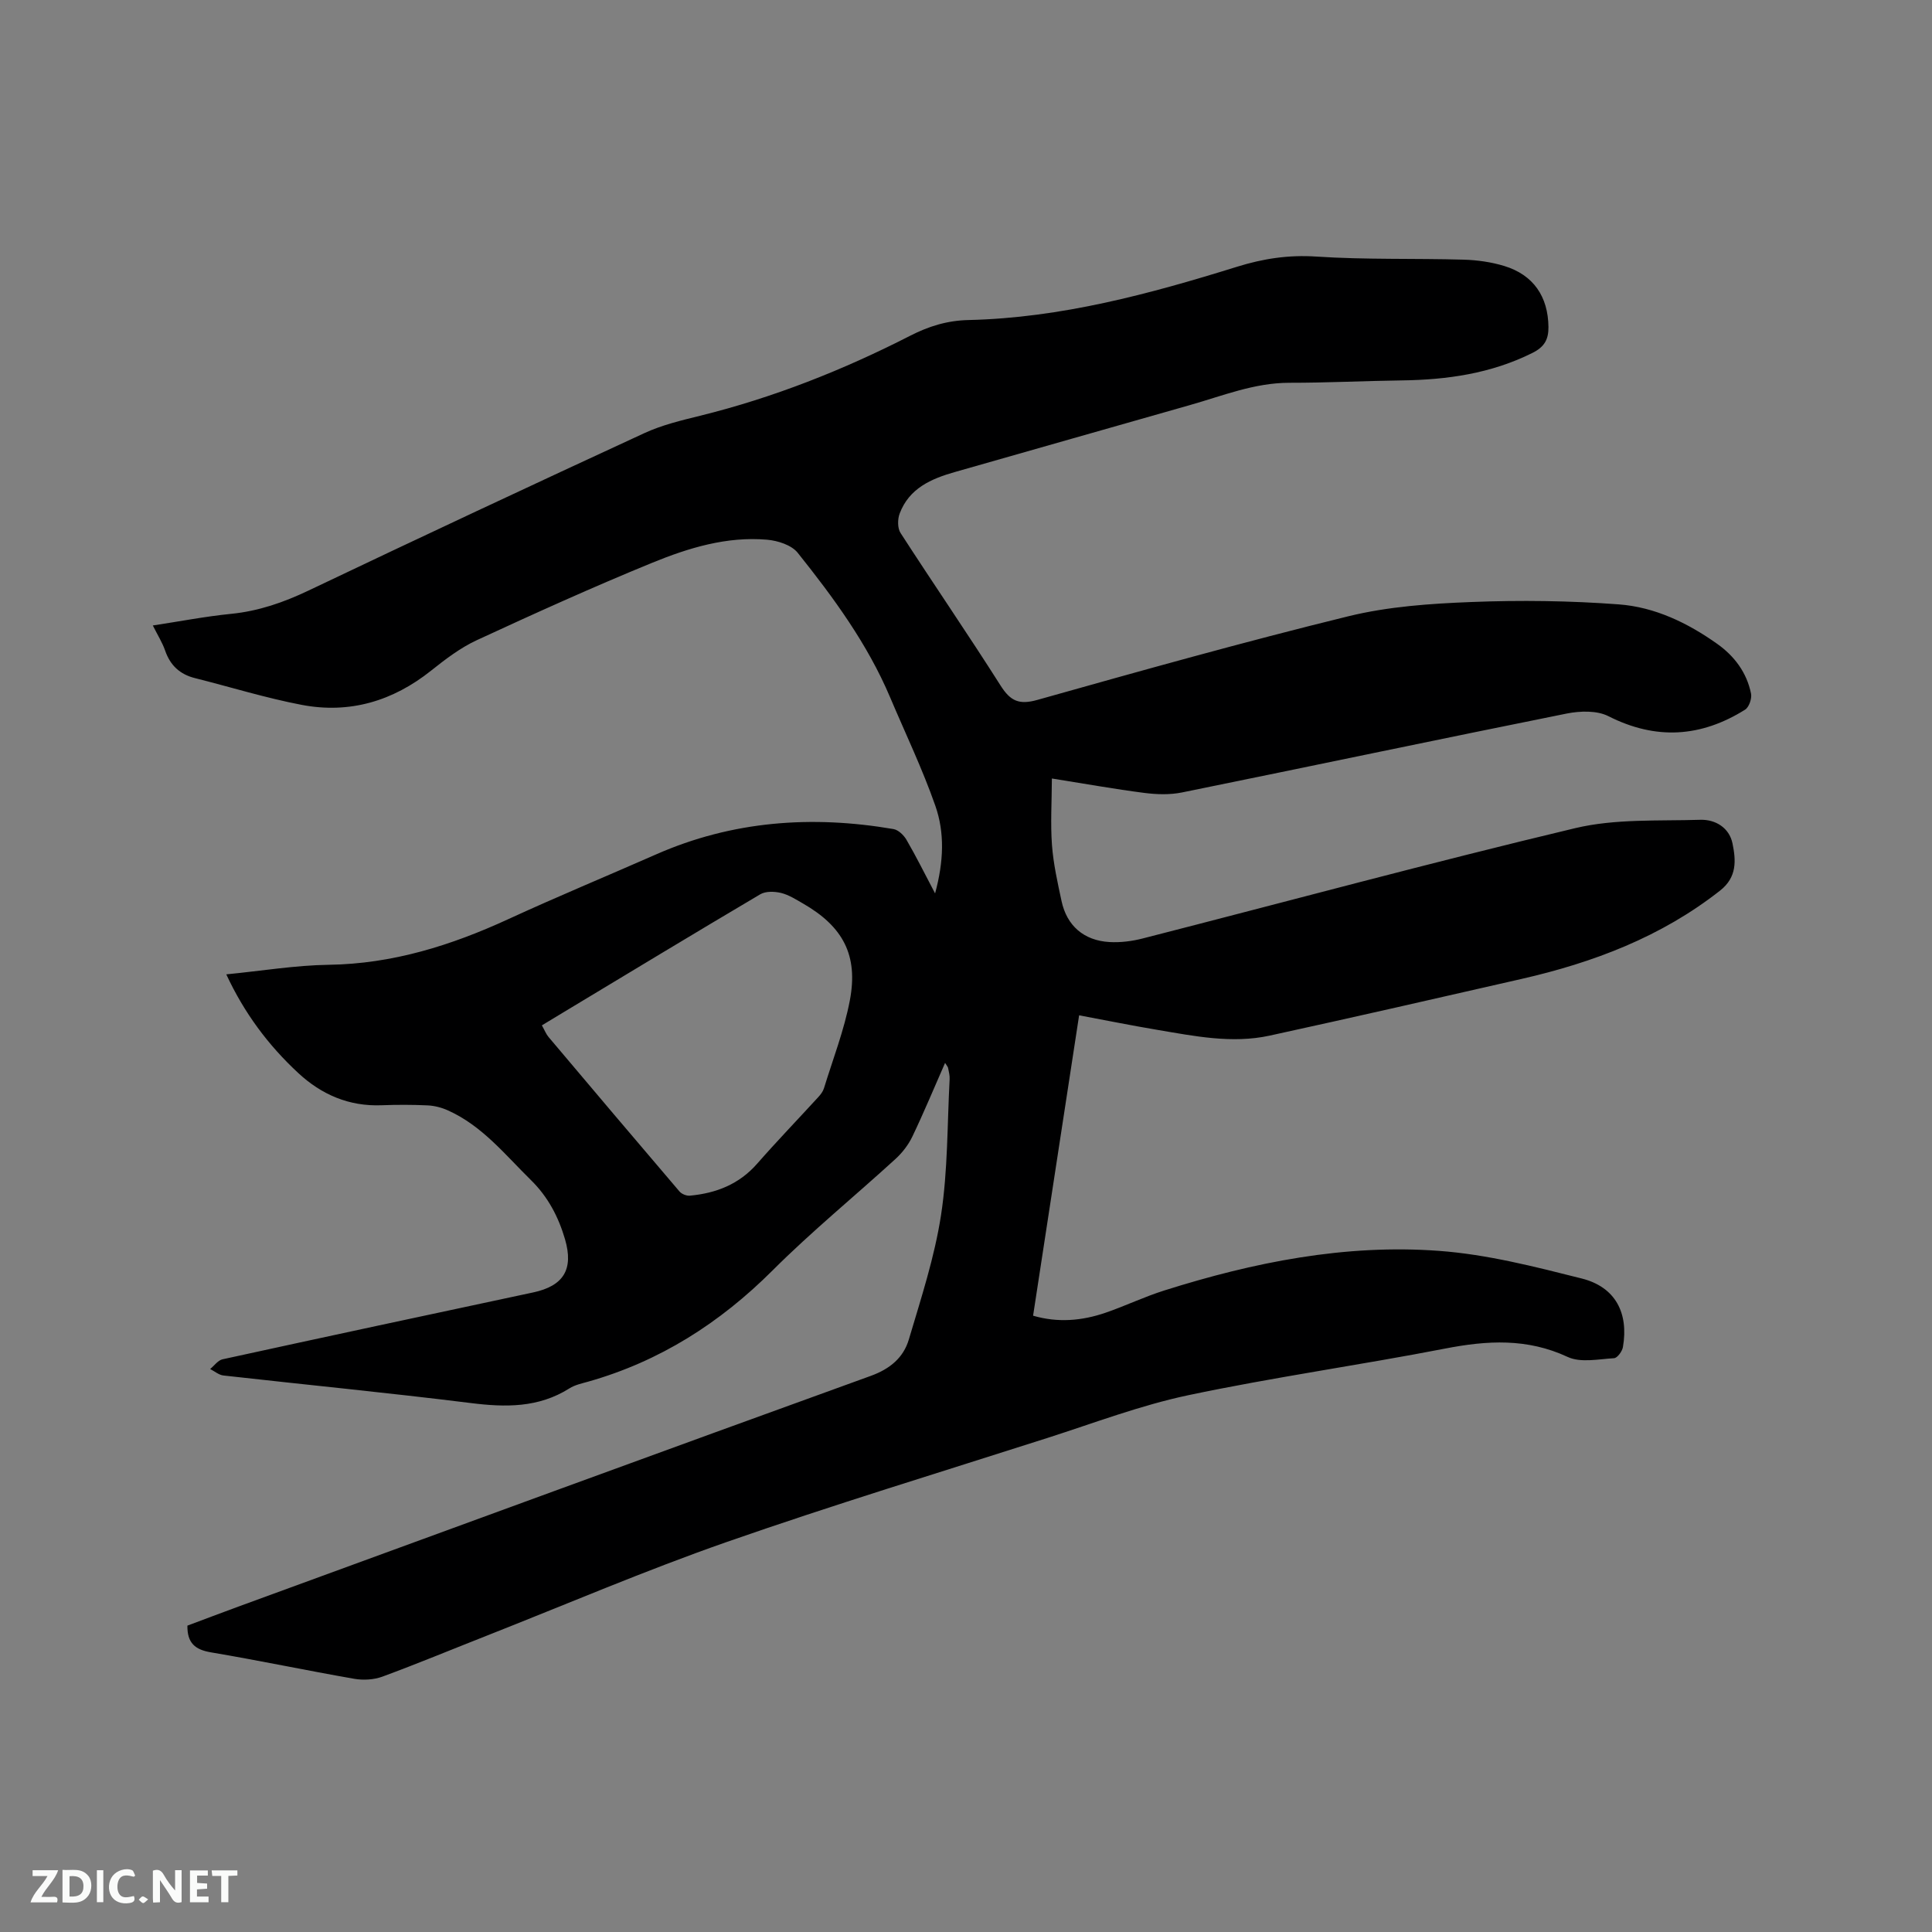 <svg enable-background="new 0 0 400 400" viewBox="0 0 400 400" xmlns="http://www.w3.org/2000/svg"><rect x="0" y="0" width="400" height="400" fill="#808080" stroke="none"/><path d="m195.67 220.06c-2.31 5.25-4.41 10.31-6.77 15.24-.83 1.74-2.11 3.39-3.54 4.69-8.44 7.71-17.33 14.97-25.41 23.04-10.91 10.89-23.36 18.83-38.19 23.03-1.32.37-2.74.67-3.87 1.39-6.4 4.04-13.23 3.94-20.46 3.03-17.03-2.12-34.12-3.78-51.18-5.7-.95-.11-1.83-.88-2.74-1.34.85-.69 1.61-1.8 2.56-2.01 21.41-4.68 42.85-9.27 64.29-13.84 6.33-1.35 8.44-4.78 6.62-11.02-1.36-4.64-3.52-8.77-7.04-12.23-5.36-5.26-10.09-11.25-17.17-14.43-1.3-.59-2.78-.98-4.2-1.05-3.17-.15-6.37-.15-9.54-.03-6.76.27-12.47-2.2-17.31-6.7-6.17-5.73-11.14-12.37-14.87-20.4 7.38-.72 14.29-1.88 21.21-1.98 13.22-.19 25.36-4.01 37.2-9.46 10.1-4.65 20.37-8.9 30.54-13.38 15.84-6.98 32.31-8.15 49.18-5.26 1.01.17 2.13 1.25 2.69 2.21 1.96 3.36 3.69 6.86 5.93 11.11 1.8-6.63 2-12.56.06-18.12-2.68-7.66-6.22-15.03-9.39-22.52-4.68-11.04-11.71-20.62-19.12-29.89-1.28-1.6-4.13-2.51-6.34-2.7-8.33-.72-16.24 1.69-23.79 4.78-12.24 5.01-24.3 10.47-36.3 16.02-3.41 1.58-6.51 3.95-9.47 6.31-7.92 6.31-16.86 8.97-26.76 7.09-7.45-1.42-14.74-3.69-22.11-5.54-3.13-.78-5.13-2.63-6.19-5.7-.58-1.68-1.56-3.22-2.55-5.2 5.59-.85 10.88-1.88 16.22-2.41 5.68-.57 10.84-2.36 15.97-4.8 23.13-11.02 46.34-21.89 69.61-32.63 3.62-1.67 7.61-2.62 11.5-3.58 15.19-3.75 29.62-9.47 43.51-16.57 3.81-1.95 7.64-3.15 12.06-3.25 19.15-.44 37.47-5.39 55.6-11.03 5.42-1.69 10.67-2.49 16.42-2.11 10.14.67 20.34.35 30.5.64 2.82.08 5.72.49 8.41 1.31 6.04 1.84 9.08 6.34 9.15 12.62.03 2.57-.82 4.14-3.32 5.38-8.58 4.28-17.7 5.57-27.12 5.69-7.73.1-15.46.5-23.2.49-7.28 0-13.87 2.72-20.67 4.64-16.19 4.59-32.37 9.23-48.56 13.83-4.94 1.4-9.48 3.38-11.45 8.59-.45 1.18-.47 3.05.18 4.04 6.84 10.59 13.98 20.98 20.73 31.62 2.03 3.19 3.82 4 7.59 2.94 21.4-6.02 42.81-12.03 64.4-17.32 8.25-2.02 16.95-2.62 25.48-2.95 10.15-.4 20.37-.27 30.49.49 7.46.55 14.28 3.83 20.41 8.19 3.56 2.53 6.1 5.94 6.98 10.27.21 1.02-.41 2.83-1.23 3.34-9.13 5.71-18.45 6.34-28.29 1.35-2.38-1.21-5.86-1.1-8.63-.55-26.58 5.34-53.1 10.94-79.67 16.34-2.52.51-5.25.42-7.82.09-6.07-.78-12.11-1.87-19.11-2.98-.02 4.84-.31 9.34.02 13.79.29 3.89 1.16 7.75 1.98 11.58 1.09 5.1 4.61 8.18 9.91 8.49 2.28.13 4.67-.17 6.89-.74 29.85-7.64 59.59-15.7 89.55-22.84 8.31-1.98 17.25-1.46 25.91-1.73 3.1-.09 5.99 1.62 6.66 4.91.71 3.48.97 6.96-2.58 9.75-12.2 9.59-26.25 14.9-41.16 18.3-17.34 3.96-34.69 7.93-52.07 11.72-7.83 1.71-15.61.1-23.34-1.2-5.3-.89-10.57-1.96-16.13-3-3.19 20.81-6.34 41.42-9.53 62.19 5.13 1.5 10.11 1.06 14.99-.61 4.1-1.41 8.04-3.31 12.17-4.61 18.51-5.85 37.45-9.64 56.89-8.2 9.94.73 19.82 3.27 29.54 5.72 6.96 1.75 9.75 7.12 8.53 14.2-.15.88-1.16 2.26-1.84 2.3-3.22.19-6.92.99-9.6-.26-8.39-3.91-16.65-3.43-25.39-1.73-17.67 3.43-35.53 5.93-53.14 9.65-9.9 2.09-19.47 5.74-29.14 8.84-22.18 7.1-44.47 13.88-66.46 21.56-16.77 5.86-33.14 12.88-49.69 19.4-7.19 2.83-14.33 5.8-21.58 8.47-1.77.65-3.95.77-5.82.45-9.91-1.73-19.76-3.81-29.68-5.48-3.26-.55-4.92-1.91-4.87-5.53 3.43-1.28 6.97-2.63 10.52-3.93 43.64-15.96 87.27-31.97 130.97-47.78 4-1.45 6.77-3.79 7.88-7.55 2.52-8.5 5.32-17.01 6.66-25.73 1.42-9.26 1.28-18.75 1.78-28.14.04-.73-.14-1.47-.29-2.2-.02-.31-.27-.55-.65-1.18zm-83.48-7.77c.56.99.86 1.79 1.38 2.41 9.01 10.68 18.03 21.35 27.11 31.98.45.53 1.44.93 2.14.87 5.44-.5 10.21-2.36 13.94-6.62 4.11-4.69 8.44-9.18 12.65-13.78.49-.53.97-1.16 1.18-1.83 1.86-6.05 4.18-12.01 5.36-18.19 1.78-9.37-1.41-15.3-9.7-20.07-1.46-.84-2.95-1.8-4.56-2.19-1.35-.32-3.16-.38-4.28.28-13.67 8.08-27.24 16.3-40.84 24.49-1.41.87-2.84 1.73-4.38 2.65z" fill="#000001"/><g fill="#fafbfa"><path d="m37.59 393.81c-.92.31-1.52.05-2-.78-.7-1.2-1.52-2.34-2.47-3.78v4.59c-.55.03-.95.05-1.41.07-.03-.37-.06-.64-.06-.91 0-1.91 0-3.81 0-5.7 1.13-.41 1.77-.03 2.29.91.62 1.11 1.38 2.14 2.31 3.19v-4.2h1.35v6.61z"/><path d="m12.94 393.88v-6.75c1.9.19 3.93-.54 5.37 1.29.8 1.01.78 2.88.03 3.97-1.37 1.97-3.4 1.51-5.4 1.49m1.45-1.22c2.04.12 2.92-.58 2.89-2.21-.03-1.51-.98-2.19-2.89-2z"/><path d="m11.81 393.87h-5.49c.68-2.18 2.47-3.48 3.51-5.45h-3.08v-1.21h5.29c-.71 2.13-2.44 3.48-3.47 5.51.86 0 1.63.04 2.39-.01.79-.05 1.14.21.85 1.16"/><path d="m39.33 393.86v-6.61h3.7v1.07h-2.22v1.52c.68.04 1.34.09 2.07.13v1.07c-.72.05-1.38.09-2.1.14v1.48h2.4v1.19h-3.85z"/><path d="m27.71 388.56c-1.15-.3-2.46-.61-3.1.64-.37.73-.41 1.93-.06 2.67.63 1.35 1.99.93 3.17.68.35.94-.01 1.32-.93 1.46-1.62.25-3.05-.27-3.76-1.48-.73-1.24-.6-3.03.31-4.17.88-1.11 2.71-1.7 4-1.16.32.13.44.74.65 1.12-.1.08-.19.16-.28.24"/><path d="m49.15 387.24v1.07c-.59.02-1.17.05-1.87.08v5.44h-1.48v-5.44h-1.85c-.05-.4-.08-.73-.13-1.15z"/><path d="m20.06 387.21h1.33v6.62h-1.33z"/><path d="m30.68 393.25c-.49.38-.8.79-1.05.76-.32-.05-.6-.45-.9-.7.26-.24.51-.64.8-.67.29-.04.62.3 1.15.61"/></g></svg>